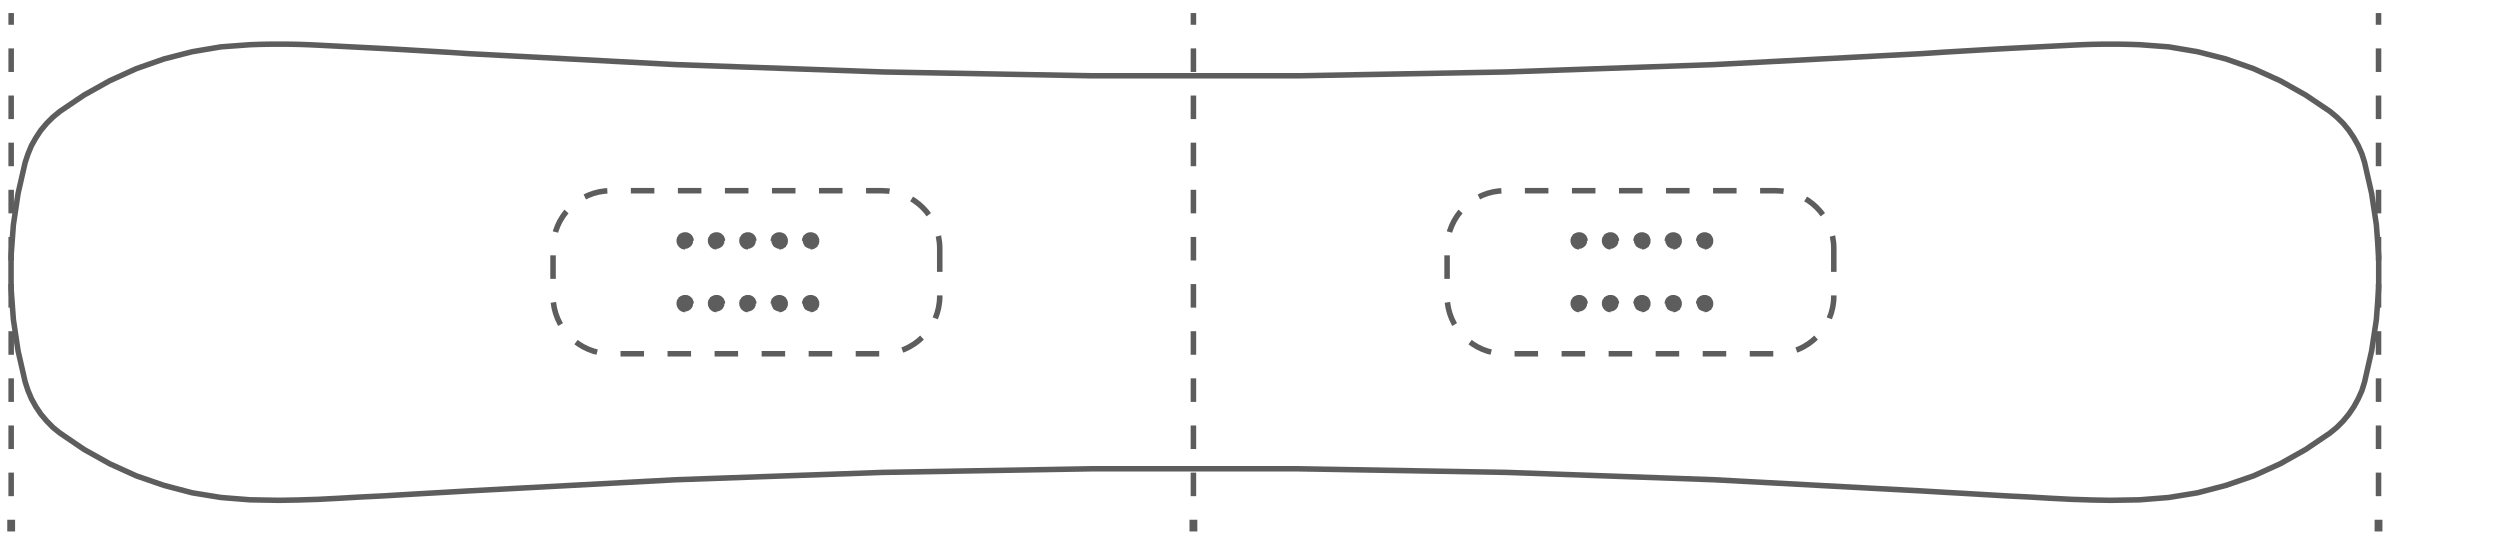<svg xml:space="preserve" style="enable-background:new 0 0 4519.6 991;" viewBox="0 0 4519.6 991" y="0px" x="0px" xmlns:xlink="http://www.w3.org/1999/xlink" xmlns="http://www.w3.org/2000/svg" id="Layer_1" version="1.1">
<style type="text/css">
	.st0{fill:none;stroke:#5D5D5D;stroke-width:10;stroke-miterlimit:10;}
	.st1{fill:none;stroke:#5D5D5D;stroke-width:14.173;stroke-miterlimit:10;}
	.st2{fill:none;stroke:#5D5D5D;stroke-width:10;stroke-miterlimit:10;stroke-dasharray:42.52,42.52;}
	.st3{fill:none;stroke:#5D5D5D;stroke-width:10;stroke-miterlimit:10;stroke-dasharray:42.606,42.606;}
</style>
<g id="Blow">
	<g id="_x31_51_00000158014360913310399300000006103809947438662042_">
		<g>
			<polygon points="4274.8,690.4 4287.5,634.5 4296.1,577.8 4300.3,520.8 4300.3,463.6 4296.1,406.3 4287.5,349.6 
				4274.8,293.7 4270,278.4 4263.4,263.4 4255.5,249.2 4246.4,235.6 4236.2,223.1 4224.6,211.7 4212.1,201.3 4168.2,171.8 
				4122.3,146 4074,124.1 4024.1,106.6 3972.8,93.5 3920.6,84.7 3867.9,80.8 3850.6,80.2 3833.3,79.9 3815.7,79.9 3798.4,79.9 
				3781.2,80.2 3763.8,80.8 3746.6,81.6 3707.4,83.6 3668.3,85.6 3629.5,87.6 3590.3,89.8 3551.4,92.1 3512.4,94.4 3473.5,97 
				3098.3,116.8 2723.2,130.1 2347.9,137 1972.4,137 1597,130.1 1221.9,116.8 847,97 807.9,94.4 769,92.1 729.9,89.8 691.1,87.6 
				651.9,85.6 612.8,83.6 574,81.6 556.6,80.8 539.1,80.2 521.8,79.9 504.5,79.9 487.2,79.9 469.9,80.2 452.4,80.8 399.6,84.7 
				347.4,93.5 296.4,106.6 246.5,124.1 198.3,146 152.1,171.8 108.4,201.3 95.7,211.7 84.3,223.1 73.8,235.6 64.8,249.2 56.8,263.4 
				50.6,278.4 45.5,293.7 32.7,349.6 24.2,406.3 20,463.6 20,520.8 24.2,577.8 32.7,634.5 45.5,690.4 50.6,706 56.8,720.7 
				64.8,735.2 73.8,748.6 84.3,761 95.7,772.7 108.4,782.9 152.1,812.6 198.3,838.4 246.5,860.3 296.4,877.5 347.4,890.9 
				399.6,899.4 452.4,903.6 469.9,903.9 487.2,904.2 504.5,904.5 521.8,904.2 539.1,903.9 556.6,903.3 574,902.8 612.8,900.8 
				651.9,898.5 691.1,896.6 729.9,894.3 769,892 807.9,889.8 847,887.5 1221.9,867.3 1597,854 1972.4,847.5 2347.9,847.5 
				2723.2,854 3098.3,867.3 3473.5,887.5 3512.4,889.8 3551.4,892 3590.3,894.3 3629.5,896.6 3668.3,898.5 3707.4,900.8 
				3746.6,902.8 3763.8,903.3 3781.2,903.9 3798.4,904.2 3815.7,904.5 3833.3,904.2 3850.6,903.9 3867.9,903.6 3920.6,899.4 
				3972.8,890.9 4024.1,877.5 4074,860.3 4122.3,838.4 4168.2,812.6 4212.1,782.9 4224.6,772.7 4236.2,761 4246.4,748.6 
				4255.5,735.2 4263.4,720.7 4270,706" class="st0"></polygon>
			<g>
				<polyline points="1302.4,435.5 1302.4,434.9 1302.4,434.1 1302.1,433.5 1302.1,433 1301.8,432.4 1301.6,431.8 
					1301.3,431.2 1300.7,430.9 1300.5,430.4 1299.9,430.1 1299.6,429.5 1299,429.3 1298.4,429 1297.9,428.7 1297.3,428.7 
					1296.7,428.4 1295.9,428.4 1295.3,428.4 1294.7,428.4 1294.1,428.4 1293.6,428.7 1293,428.7 1292.5,429 1291.9,429.3 
					1291.4,429.5 1290.8,430.1 1290.5,430.4 1289.9,430.9 1289.6,431.2 1289.3,431.8 1289,432.4 1288.8,433 1288.5,433.5 
					1288.5,434.1 1288.2,434.9 1288.2,435.5 1288.2,436 1288.5,436.6 1288.5,437.2 1288.8,437.8 1289,438.3 1289.3,438.9 
					1289.6,439.5 1289.9,440 1290.5,440.3 1290.8,440.8 1291.4,441.1 1291.9,441.4 1292.5,441.7 1293,442 1293.6,442.3 
					1294.1,442.3 1294.7,442.6 1295.3,442.6 1295.9,442.6 1296.7,442.3 1297.3,442.3 1297.9,442 1298.4,441.7 1299,441.4 
					1299.6,441.1 1299.9,440.8 1300.5,440.3 1300.7,440 1301.3,439.5 1301.6,438.9 1301.8,438.3 1302.1,437.8 1302.1,437.2 
					1302.4,436.6 1302.4,436 1302.4,435.5" class="st1"></polyline>
				<polyline points="1303.8,435.5 1303.8,434.6 1303.8,433.8 1303.5,433.2 1303.2,432.4 1303,431.8 1302.7,430.9 
					1302.4,430.4 1301.8,429.8 1301.3,429.3 1300.7,428.7 1300.2,428.4 1299.6,427.9 1298.7,427.6 1298.1,427.3 1297.3,427.3 
					1296.7,427 1295.9,427 1295.1,427 1294.4,427 1293.6,427 1292.8,427.3 1292.2,427.6 1291.4,427.9 1290.8,428.1 1290.2,428.7 
					1289.6,429.3 1289,429.5 1288.5,430.4 1288.2,430.9 1287.9,431.5 1287.4,432.1 1287.4,433 1287.1,433.8 1286.8,434.4 
					1286.8,435.2 1286.8,435.7 1287.1,436.6 1287.1,437.5 1287.4,438.1 1287.6,438.9 1287.9,439.5 1288.2,440 1288.8,440.8 
					1289.3,441.4 1289.9,441.7 1290.5,442.3 1291.1,442.9 1291.6,443.2 1292.5,443.5 1293,443.7 1293.9,443.7 1294.8,444 
					1295.3,444" class="st1"></polyline>
				<polyline points="1303.8,548.9 1303.8,548 1303.8,547.2 1303.5,546.6 1303.2,545.8 1303,545.3 1302.7,544.4 
					1302.4,543.8 1301.8,543.2 1301.3,542.7 1300.7,542.1 1300.2,541.8 1299.6,541.3 1298.7,541 1298.1,540.7 1297.3,540.7 
					1296.7,540.4 1295.9,540.4 1295.1,540.4 1294.4,540.4 1293.6,540.4 1292.8,540.7 1292.2,541 1291.4,541.3 1290.8,541.5 
					1290.2,542.1 1289.6,542.7 1289,542.9 1288.5,543.8 1288.2,544.4 1287.9,545 1287.4,545.5 1287.4,546.4 1287.1,547.2 
					1286.8,547.8 1286.8,548.6 1286.8,549.2 1287.1,550.1 1287.1,550.9 1287.4,551.5 1287.6,552.3 1287.9,552.9 1288.2,553.5 
					1288.8,554.3 1289.3,554.9 1289.9,555.2 1290.5,555.7 1291.1,556.3 1291.6,556.6 1292.5,556.9 1293,557.1 1293.9,557.1 
					1294.8,557.4 1295.3,557.4" class="st1"></polyline>
				<polyline points="1302.4,548.9 1302.4,548.3 1302.4,547.5 1302.1,546.9 1302.1,546.4 1301.8,545.8 1301.6,545.3 
					1301.3,544.7 1300.7,544.4 1300.5,543.8 1299.9,543.5 1299.6,542.9 1299,542.7 1298.4,542.4 1297.9,542.1 1297.3,542.1 
					1296.7,541.8 1295.9,541.8 1295.3,541.8 1294.7,541.8 1294.1,541.8 1293.6,542.1 1293,542.1 1292.5,542.4 1291.9,542.7 
					1291.4,542.9 1290.8,543.5 1290.5,543.8 1289.9,544.4 1289.6,544.7 1289.3,545.3 1289,545.8 1288.8,546.4 1288.5,546.9 
					1288.5,547.5 1288.2,548.3 1288.2,548.9 1288.2,549.5 1288.5,550.1 1288.5,550.6 1288.8,551.2 1289,551.7 1289.3,552.3 
					1289.6,552.9 1289.9,553.5 1290.5,553.8 1290.8,554.3 1291.4,554.6 1291.9,554.9 1292.5,555.2 1293,555.5 1293.6,555.7 
					1294.1,555.7 1294.7,556 1295.3,556 1295.9,556 1296.7,555.7 1297.3,555.7 1297.9,555.5 1298.4,555.2 1299,554.9 1299.6,554.6 
					1299.9,554.3 1300.5,553.8 1300.7,553.5 1301.3,552.9 1301.6,552.3 1301.8,551.7 1302.1,551.2 1302.1,550.6 1302.4,550.1 
					1302.4,549.5 1302.4,548.9" class="st1"></polyline>
				<polyline points="1359.1,548.9 1359.1,548.3 1359.1,547.5 1358.8,546.9 1358.8,546.4 1358.5,545.8 1358.3,545.3 
					1358,544.7 1357.4,544.4 1357.2,543.8 1356.6,543.5 1356.3,542.9 1355.7,542.7 1355.1,542.4 1354.6,542.1 1354,542.1 
					1353.4,541.8 1352.6,541.8 1352.1,541.8 1351.5,541.8 1350.9,541.8 1350.3,542.1 1349.7,542.1 1349.2,542.4 1348.6,542.7 
					1348.1,542.9 1347.5,543.5 1347.2,543.8 1346.7,544.4 1346.4,544.7 1346.1,545.3 1345.8,545.8 1345.5,546.4 1345.2,546.9 
					1345.2,547.5 1344.9,548.3 1344.9,548.9 1344.9,549.5 1345.2,550.1 1345.2,550.6 1345.5,551.2 1345.8,551.7 1346.1,552.3 
					1346.4,552.9 1346.7,553.5 1347.2,553.8 1347.5,554.3 1348.1,554.6 1348.6,554.9 1349.2,555.2 1349.7,555.5 1350.3,555.7 
					1350.9,555.7 1351.5,556 1352.1,556 1352.6,556 1353.4,555.7 1354,555.7 1354.6,555.5 1355.1,555.2 1355.7,554.9 1356.3,554.6 
					1356.6,554.3 1357.2,553.8 1357.4,553.5 1358,552.9 1358.3,552.3 1358.5,551.7 1358.8,551.2 1358.8,550.6 1359.1,550.1 
					1359.1,549.5 1359.1,548.9" class="st1"></polyline>
				<polyline points="1360.5,548.9 1360.5,548 1360.5,547.2 1360.2,546.6 1359.9,545.8 1359.7,545.3 1359.4,544.4 
					1359.1,543.8 1358.5,543.2 1358,542.7 1357.4,542.1 1356.9,541.8 1356.3,541.3 1355.4,541 1354.8,540.7 1354,540.7 
					1353.4,540.4 1352.6,540.4 1351.8,540.4 1351.2,540.4 1350.3,540.4 1349.5,540.7 1348.9,541 1348.1,541.3 1347.5,541.5 
					1346.9,542.1 1346.4,542.7 1345.8,542.9 1345.2,543.8 1344.9,544.4 1344.6,545 1344.1,545.5 1344.1,546.4 1343.8,547.2 
					1343.5,547.8 1343.5,548.6 1343.5,549.2 1343.8,550.1 1343.8,550.9 1344.1,551.5 1344.3,552.3 1344.6,552.9 1344.9,553.5 
					1345.5,554.3 1346.1,554.9 1346.7,555.2 1347.2,555.7 1347.8,556.3 1348.3,556.6 1349.2,556.9 1349.7,557.1 1350.6,557.1 
					1351.5,557.4 1352.1,557.4" class="st1"></polyline>
				<polyline points="1359.1,435.5 1359.1,434.9 1359.1,434.1 1358.8,433.5 1358.8,433 1358.5,432.4 1358.3,431.8 
					1358,431.2 1357.4,430.9 1357.2,430.4 1356.6,430.1 1356.3,429.5 1355.7,429.3 1355.1,429 1354.6,428.7 1354,428.7 
					1353.4,428.4 1352.6,428.4 1352.1,428.4 1351.5,428.4 1350.9,428.4 1350.3,428.7 1349.7,428.7 1349.2,429 1348.6,429.3 
					1348.1,429.5 1347.5,430.1 1347.2,430.4 1346.7,430.9 1346.4,431.2 1346.1,431.8 1345.8,432.4 1345.5,433 1345.2,433.5 
					1345.2,434.1 1344.9,434.9 1344.9,435.5 1344.9,436 1345.2,436.6 1345.2,437.2 1345.5,437.8 1345.8,438.3 1346.1,438.9 
					1346.4,439.5 1346.7,440 1347.2,440.3 1347.5,440.8 1348.1,441.1 1348.6,441.4 1349.2,441.7 1349.7,442 1350.3,442.3 
					1350.9,442.3 1351.5,442.6 1352.1,442.6 1352.6,442.6 1353.4,442.3 1354,442.3 1354.6,442 1355.1,441.7 1355.7,441.4 
					1356.3,441.1 1356.6,440.8 1357.2,440.3 1357.4,440 1358,439.5 1358.3,438.9 1358.5,438.3 1358.8,437.8 1358.8,437.2 
					1359.1,436.6 1359.1,436 1359.1,435.5" class="st1"></polyline>
				<polyline points="1360.5,435.5 1360.5,434.6 1360.5,433.8 1360.2,433.2 1359.9,432.4 1359.7,431.8 1359.4,430.9 
					1359.1,430.4 1358.5,429.8 1358,429.3 1357.4,428.7 1356.9,428.4 1356.3,427.9 1355.4,427.6 1354.8,427.3 1354,427.3 
					1353.4,427 1352.6,427 1351.8,427 1351.2,427 1350.3,427 1349.5,427.3 1348.9,427.6 1348.1,427.9 1347.5,428.1 1346.9,428.7 
					1346.4,429.3 1345.8,429.5 1345.2,430.4 1344.9,430.9 1344.6,431.5 1344.1,432.1 1344.1,433 1343.8,433.8 1343.5,434.4 
					1343.5,435.2 1343.5,435.7 1343.8,436.6 1343.8,437.5 1344.1,438.1 1344.3,438.9 1344.6,439.5 1344.9,440 1345.5,440.8 
					1346.1,441.4 1346.7,441.7 1347.2,442.3 1347.8,442.9 1348.3,443.2 1349.2,443.5 1349.7,443.7 1350.6,443.7 1351.5,444 
					1352.1,444" class="st1"></polyline>
				<polyline points="1245.7,435.5 1245.7,434.9 1245.7,434.1 1245.4,433.5 1245.4,433 1245.1,432.4 1244.9,431.8 
					1244.6,431.2 1244,430.9 1243.7,430.4 1243.1,430.1 1242.8,429.5 1242.3,429.3 1241.7,429 1241.2,428.7 1240.6,428.7 
					1240,428.4 1239.2,428.4 1238.6,428.4 1238,428.4 1237.4,428.4 1236.9,428.7 1236.3,428.7 1235.8,429 1235.2,429.3 
					1234.7,429.5 1234.1,430.1 1233.8,430.4 1233.2,430.9 1232.9,431.2 1232.6,431.8 1232.3,432.4 1232.1,433 1231.8,433.5 
					1231.8,434.1 1231.5,434.9 1231.5,435.5 1231.5,436 1231.8,436.6 1231.8,437.2 1232.1,437.8 1232.3,438.3 1232.6,438.9 
					1232.9,439.5 1233.2,440 1233.8,440.3 1234.1,440.8 1234.7,441.1 1235.2,441.4 1235.8,441.7 1236.3,442 1236.9,442.3 
					1237.4,442.3 1238,442.6 1238.6,442.6 1239.2,442.6 1240,442.3 1240.6,442.3 1241.2,442 1241.7,441.7 1242.3,441.4 
					1242.8,441.1 1243.1,440.8 1243.7,440.3 1244,440 1244.6,439.5 1244.9,438.9 1245.1,438.3 1245.4,437.8 1245.4,437.2 
					1245.7,436.6 1245.7,436 1245.7,435.5" class="st1"></polyline>
				<polyline points="1247.1,435.5 1247.1,434.6 1247.1,433.8 1246.8,433.2 1246.5,432.4 1246.3,431.8 1246,430.9 
					1245.7,430.4 1245.1,429.8 1244.6,429.3 1244,428.7 1243.4,428.4 1242.8,427.9 1242,427.6 1241.4,427.3 1240.6,427.3 1240,427 
					1239.2,427 1238.3,427 1237.7,427 1236.9,427 1236.1,427.3 1235.5,427.6 1234.7,427.9 1234.1,428.1 1233.5,428.7 1232.9,429.3 
					1232.3,429.5 1231.8,430.4 1231.5,430.9 1231.2,431.5 1230.7,432.1 1230.7,433 1230.4,433.8 1230.1,434.4 1230.1,435.2 
					1230.1,435.7 1230.4,436.6 1230.4,437.5 1230.7,438.1 1230.9,438.9 1231.2,439.5 1231.5,440 1232.1,440.8 1232.6,441.4 
					1233.2,441.7 1233.8,442.3 1234.4,442.9 1234.9,443.2 1235.8,443.5 1236.3,443.7 1237.2,443.7 1238,444 1238.6,444" class="st1"></polyline>
				<polyline points="1247.1,548.9 1247.1,548 1247.1,547.2 1246.8,546.6 1246.5,545.8 1246.3,545.3 1246,544.4 
					1245.7,543.8 1245.1,543.2 1244.6,542.7 1244,542.1 1243.4,541.8 1242.8,541.3 1242,541 1241.4,540.7 1240.6,540.7 1240,540.4 
					1239.2,540.4 1238.3,540.4 1237.7,540.4 1236.9,540.4 1236.1,540.7 1235.5,541 1234.7,541.3 1234.1,541.5 1233.5,542.1 
					1232.9,542.7 1232.3,542.9 1231.8,543.8 1231.5,544.4 1231.2,545 1230.7,545.5 1230.7,546.4 1230.4,547.2 1230.1,547.8 
					1230.1,548.6 1230.1,549.2 1230.4,550.1 1230.4,550.9 1230.7,551.5 1230.9,552.3 1231.2,552.9 1231.5,553.5 1232.1,554.3 
					1232.6,554.9 1233.2,555.2 1233.8,555.7 1234.4,556.3 1234.9,556.6 1235.8,556.9 1236.3,557.1 1237.2,557.1 1238,557.4 
					1238.6,557.4" class="st1"></polyline>
				<polyline points="1245.7,548.9 1245.7,548.3 1245.7,547.5 1245.4,546.9 1245.4,546.4 1245.1,545.8 1244.9,545.3 
					1244.6,544.7 1244,544.4 1243.7,543.8 1243.1,543.5 1242.8,542.9 1242.3,542.7 1241.7,542.4 1241.2,542.1 1240.6,542.1 
					1240,541.8 1239.2,541.8 1238.6,541.8 1238,541.8 1237.4,541.8 1236.9,542.1 1236.3,542.1 1235.8,542.4 1235.2,542.7 
					1234.7,542.9 1234.1,543.5 1233.8,543.8 1233.2,544.4 1232.9,544.7 1232.6,545.3 1232.3,545.8 1232.1,546.4 1231.8,546.9 
					1231.8,547.5 1231.5,548.3 1231.5,548.9 1231.5,549.5 1231.8,550.1 1231.8,550.6 1232.1,551.2 1232.3,551.7 1232.6,552.3 
					1232.9,552.9 1233.2,553.5 1233.8,553.8 1234.1,554.3 1234.7,554.6 1235.2,554.9 1235.8,555.2 1236.3,555.5 1236.9,555.7 
					1237.4,555.7 1238,556 1238.6,556 1239.2,556 1240,555.7 1240.6,555.7 1241.2,555.5 1241.7,555.2 1242.3,554.9 1242.8,554.6 
					1243.1,554.3 1243.7,553.8 1244,553.5 1244.6,552.9 1244.9,552.3 1245.1,551.7 1245.4,551.2 1245.4,550.6 1245.7,550.1 
					1245.7,549.5 1245.7,548.9" class="st1"></polyline>
				<polyline points="1415.8,435.5 1415.8,434.9 1415.8,434.1 1415.5,433.5 1415.5,433 1415.2,432.4 1415,431.8 
					1414.7,431.2 1414.1,430.9 1413.9,430.4 1413.3,430.1 1413,429.5 1412.5,429.3 1411.9,429 1411.3,428.7 1410.7,428.7 
					1410.1,428.4 1409.3,428.4 1408.8,428.4 1408.2,428.4 1407.6,428.4 1407.1,428.7 1406.5,428.7 1405.9,429 1405.3,429.3 
					1404.8,429.5 1404.2,430.1 1403.9,430.4 1403.4,430.9 1403.1,431.2 1402.8,431.8 1402.5,432.4 1402.3,433 1402,433.5 
					1402,434.1 1401.7,434.9 1401.7,435.5 1401.7,436 1402,436.6 1402,437.2 1402.3,437.8 1402.5,438.3 1402.8,438.9 1403.1,439.5 
					1403.4,440 1403.9,440.3 1404.2,440.8 1404.8,441.1 1405.3,441.4 1405.9,441.7 1406.5,442 1407.1,442.3 1407.6,442.3 
					1408.2,442.6 1408.8,442.6 1409.3,442.6 1410.1,442.3 1410.7,442.3 1411.3,442 1411.9,441.7 1412.5,441.4 1413,441.1 
					1413.3,440.8 1413.9,440.3 1414.1,440 1414.7,439.5 1415,438.9 1415.2,438.3 1415.5,437.8 1415.5,437.2 1415.8,436.6 
					1415.8,436 1415.8,435.5" class="st1"></polyline>
				<polyline points="1408.7,444 1409.6,444 1410.4,443.7 1411,443.7 1411.9,443.5 1412.5,443.2 1413,442.9 
					1413.8,442.3 1414.4,441.7 1415,441.4 1415.2,440.8 1415.8,440 1416.1,439.5 1416.7,438.9 1417,438.1 1417,437.5 1417.3,436.6 
					1417.3,435.7 1417.3,435.2 1417.3,434.4 1417.3,433.8 1417,433 1416.7,432.1 1416.4,431.5 1416.1,430.9 1415.5,430.4 
					1415,429.5 1414.4,429.3 1413.8,428.7 1413.3,428.1 1412.7,427.9 1411.9,427.6 1411.3,427.3 1410.4,427 1409.9,427 1409,427 
					1408.2,427 1407.6,427 1406.8,427.3 1406.2,427.3 1405.3,427.6 1404.7,427.9 1403.9,428.4 1403.4,428.7 1402.8,429.3 
					1402.2,429.8 1402,430.4 1401.3,430.9 1401.1,431.8 1400.8,432.4 1400.5,433.2 1400.5,433.8 1400.2,434.6 1400.2,435.5" class="st1"></polyline>
				<polyline points="1408.7,557.4 1409.6,557.4 1410.4,557.1 1411,557.1 1411.9,556.9 1412.5,556.6 1413,556.3 
					1413.8,555.7 1414.4,555.2 1415,554.9 1415.2,554.3 1415.8,553.5 1416.1,552.9 1416.7,552.3 1417,551.5 1417,550.9 
					1417.3,550.1 1417.3,549.2 1417.3,548.6 1417.3,547.8 1417.3,547.2 1417,546.4 1416.7,545.5 1416.4,545 1416.1,544.4 
					1415.5,543.8 1415,542.9 1414.4,542.7 1413.8,542.1 1413.3,541.5 1412.7,541.3 1411.9,541 1411.3,540.7 1410.4,540.4 
					1409.9,540.4 1409,540.4 1408.2,540.4 1407.6,540.4 1406.8,540.7 1406.2,540.7 1405.3,541 1404.7,541.3 1403.9,541.8 
					1403.4,542.1 1402.8,542.7 1402.2,543.2 1402,543.8 1401.3,544.4 1401.1,545.3 1400.8,545.8 1400.5,546.6 1400.5,547.2 
					1400.2,548 1400.2,548.9" class="st1"></polyline>
				<polyline points="1415.8,548.9 1415.8,548.3 1415.8,547.5 1415.5,546.9 1415.5,546.4 1415.2,545.8 1415,545.3 
					1414.7,544.7 1414.1,544.4 1413.9,543.8 1413.3,543.5 1413,542.9 1412.5,542.7 1411.9,542.4 1411.3,542.1 1410.7,542.1 
					1410.1,541.8 1409.3,541.8 1408.8,541.8 1408.2,541.8 1407.6,541.8 1407.1,542.1 1406.5,542.1 1405.9,542.4 1405.3,542.7 
					1404.8,542.9 1404.2,543.5 1403.9,543.8 1403.4,544.4 1403.1,544.7 1402.8,545.3 1402.5,545.8 1402.3,546.4 1402,546.9 
					1402,547.5 1401.7,548.3 1401.7,548.9 1401.7,549.5 1402,550.1 1402,550.6 1402.3,551.2 1402.5,551.7 1402.8,552.3 
					1403.1,552.9 1403.4,553.5 1403.9,553.8 1404.2,554.3 1404.8,554.6 1405.3,554.9 1405.9,555.2 1406.5,555.5 1407.1,555.7 
					1407.6,555.7 1408.2,556 1408.8,556 1409.3,556 1410.1,555.7 1410.7,555.7 1411.3,555.5 1411.9,555.2 1412.5,554.9 1413,554.6 
					1413.3,554.3 1413.9,553.8 1414.1,553.5 1414.7,552.9 1415,552.3 1415.2,551.7 1415.5,551.2 1415.5,550.6 1415.8,550.1 
					1415.8,549.5 1415.8,548.9" class="st1"></polyline>
				<polyline points="1472.5,435.5 1472.5,434.9 1472.5,434.1 1472.2,433.5 1472.2,433 1471.9,432.4 1471.7,431.8 
					1471.4,431.2 1470.8,430.9 1470.6,430.4 1470,430.1 1469.7,429.5 1469.2,429.3 1468.6,429 1468,428.7 1467.4,428.7 
					1466.8,428.4 1466,428.4 1465.5,428.4 1464.9,428.4 1464.3,428.4 1463.8,428.7 1463.2,428.7 1462.6,429 1462,429.3 
					1461.5,429.5 1460.9,430.1 1460.6,430.4 1460.1,430.9 1459.8,431.2 1459.5,431.8 1459.2,432.4 1459,433 1458.7,433.5 
					1458.7,434.1 1458.4,434.9 1458.4,435.5 1458.4,436 1458.7,436.6 1458.7,437.2 1459,437.8 1459.2,438.3 1459.5,438.9 
					1459.8,439.5 1460.1,440 1460.6,440.3 1460.9,440.8 1461.5,441.1 1462,441.4 1462.6,441.7 1463.2,442 1463.8,442.3 
					1464.3,442.3 1464.9,442.6 1465.5,442.6 1466,442.6 1466.8,442.3 1467.4,442.3 1468,442 1468.6,441.7 1469.2,441.4 
					1469.7,441.1 1470,440.8 1470.6,440.3 1470.8,440 1471.4,439.5 1471.7,438.9 1471.9,438.3 1472.2,437.8 1472.2,437.2 
					1472.5,436.6 1472.5,436 1472.5,435.5" class="st1"></polyline>
				<polyline points="1465.4,444 1466.3,444 1467.1,443.7 1467.7,443.7 1468.6,443.5 1469.2,443.2 1469.7,442.9 
					1470.5,442.3 1471.1,441.7 1471.7,441.4 1471.9,440.8 1472.5,440 1472.8,439.5 1473.4,438.9 1473.7,438.1 1473.7,437.5 
					1474,436.6 1474,435.7 1474,435.2 1474,434.4 1474,433.8 1473.7,433 1473.4,432.1 1473.1,431.5 1472.8,430.9 1472.2,430.4 
					1471.7,429.5 1471.1,429.3 1470.5,428.7 1470,428.1 1469.4,427.9 1468.6,427.6 1468,427.3 1467.1,427 1466.6,427 1465.7,427 
					1464.9,427 1464.3,427 1463.5,427.3 1462.9,427.3 1462,427.6 1461.4,427.9 1460.6,428.4 1460.1,428.7 1459.5,429.3 
					1458.9,429.8 1458.7,430.4 1458.1,430.9 1457.8,431.8 1457.5,432.4 1457.2,433.2 1457.2,433.8 1456.9,434.6 1456.9,435.5" class="st1"></polyline>
				<polyline points="1465.4,557.4 1466.3,557.4 1467.1,557.1 1467.7,557.1 1468.6,556.9 1469.2,556.6 1469.7,556.3 
					1470.5,555.7 1471.1,555.2 1471.7,554.9 1471.9,554.3 1472.5,553.5 1472.8,552.9 1473.4,552.3 1473.7,551.5 1473.7,550.9 
					1474,550.1 1474,549.2 1474,548.6 1474,547.8 1474,547.2 1473.7,546.4 1473.4,545.5 1473.1,545 1472.8,544.4 1472.2,543.8 
					1471.7,542.9 1471.1,542.7 1470.5,542.1 1470,541.5 1469.4,541.3 1468.6,541 1468,540.7 1467.1,540.4 1466.6,540.4 
					1465.7,540.4 1464.9,540.4 1464.3,540.4 1463.5,540.7 1462.9,540.7 1462,541 1461.4,541.3 1460.6,541.8 1460.1,542.1 
					1459.5,542.7 1458.9,543.2 1458.7,543.8 1458.1,544.4 1457.8,545.3 1457.5,545.8 1457.2,546.6 1457.2,547.2 1456.9,548 
					1456.9,548.9" class="st1"></polyline>
				<polyline points="1472.5,548.9 1472.5,548.3 1472.5,547.5 1472.2,546.9 1472.2,546.4 1471.9,545.8 1471.7,545.3 
					1471.4,544.7 1470.8,544.4 1470.6,543.8 1470,543.5 1469.7,542.9 1469.2,542.7 1468.6,542.4 1468,542.1 1467.4,542.1 
					1466.8,541.8 1466,541.8 1465.5,541.8 1464.9,541.8 1464.3,541.8 1463.8,542.1 1463.2,542.1 1462.6,542.4 1462,542.7 
					1461.5,542.9 1460.9,543.5 1460.6,543.8 1460.1,544.4 1459.8,544.7 1459.5,545.3 1459.2,545.8 1459,546.4 1458.7,546.9 
					1458.7,547.5 1458.4,548.3 1458.4,548.9 1458.4,549.5 1458.7,550.1 1458.7,550.6 1459,551.2 1459.2,551.7 1459.5,552.3 
					1459.8,552.9 1460.1,553.5 1460.6,553.8 1460.9,554.3 1461.5,554.6 1462,554.9 1462.6,555.2 1463.2,555.5 1463.8,555.7 
					1464.3,555.7 1464.9,556 1465.5,556 1466,556 1466.8,555.7 1467.4,555.7 1468,555.5 1468.6,555.2 1469.2,554.9 1469.7,554.6 
					1470,554.3 1470.6,553.8 1470.8,553.5 1471.4,552.9 1471.7,552.3 1471.9,551.7 1472.2,551.2 1472.2,550.6 1472.5,550.1 
					1472.5,549.5 1472.5,548.9" class="st1"></polyline>
				<polyline points="3032,435.5 3032,434.9 3032,434.1 3031.7,433.5 3031.7,433 3031.4,432.4 3031.2,431.8 
					3030.9,431.2 3030.3,430.9 3030.1,430.4 3029.5,430.1 3029.2,429.5 3028.6,429.3 3028,429 3027.5,428.7 3026.9,428.7 
					3026.3,428.4 3025.5,428.4 3025,428.4 3024.4,428.4 3023.8,428.4 3023.2,428.7 3022.6,428.7 3022.1,429 3021.5,429.3 
					3021,429.5 3020.4,430.1 3020.1,430.4 3019.6,430.9 3019.3,431.2 3019,431.8 3018.7,432.4 3018.4,433 3018.1,433.5 
					3018.1,434.1 3017.8,434.9 3017.8,435.5 3017.8,436 3018.1,436.6 3018.1,437.2 3018.4,437.8 3018.7,438.3 3019,438.9 
					3019.3,439.5 3019.6,440 3020.1,440.3 3020.4,440.8 3021,441.1 3021.5,441.4 3022.1,441.7 3022.6,442 3023.2,442.3 
					3023.8,442.3 3024.4,442.6 3025,442.6 3025.5,442.6 3026.3,442.3 3026.9,442.3 3027.5,442 3028,441.7 3028.6,441.4 
					3029.2,441.1 3029.5,440.8 3030.1,440.3 3030.3,440 3030.9,439.5 3031.2,438.9 3031.4,438.3 3031.7,437.8 3031.7,437.2 
					3032,436.6 3032,436 3032,435.5" class="st1"></polyline>
				<polyline points="3024.9,444 3025.8,444 3026.6,443.7 3027.2,443.7 3028,443.5 3028.6,443.2 3029.2,442.9 
					3030,442.3 3030.6,441.7 3031.2,441.4 3031.4,440.8 3032,440 3032.3,439.5 3032.8,438.9 3033.1,438.1 3033.1,437.5 
					3033.4,436.6 3033.4,435.7 3033.4,435.2 3033.4,434.4 3033.4,433.8 3033.1,433 3032.8,432.1 3032.5,431.5 3032.3,430.9 
					3031.7,430.4 3031.2,429.5 3030.6,429.3 3030,428.7 3029.5,428.1 3028.9,427.9 3028,427.6 3027.4,427.3 3026.6,427 3026.1,427 
					3025.2,427 3024.4,427 3023.8,427 3022.9,427.3 3022.3,427.3 3021.5,427.6 3020.9,427.9 3020.1,428.4 3019.6,428.7 3019,429.3 
					3018.4,429.8 3018.1,430.4 3017.5,430.9 3017.2,431.8 3017,432.4 3016.7,433.2 3016.7,433.8 3016.4,434.6 3016.4,435.5" class="st1"></polyline>
				<polyline points="3024.9,557.4 3025.8,557.4 3026.6,557.1 3027.2,557.1 3028,556.9 3028.6,556.6 3029.2,556.3 
					3030,555.7 3030.6,555.2 3031.2,554.9 3031.4,554.3 3032,553.5 3032.3,552.9 3032.8,552.3 3033.1,551.5 3033.1,550.9 
					3033.4,550.1 3033.4,549.2 3033.4,548.6 3033.4,547.8 3033.4,547.2 3033.1,546.4 3032.8,545.5 3032.5,545 3032.3,544.4 
					3031.7,543.8 3031.2,542.9 3030.6,542.7 3030,542.1 3029.5,541.5 3028.9,541.3 3028,541 3027.4,540.7 3026.6,540.4 
					3026.1,540.4 3025.2,540.4 3024.4,540.4 3023.8,540.4 3022.9,540.7 3022.3,540.7 3021.5,541 3020.9,541.3 3020.1,541.8 
					3019.6,542.1 3019,542.7 3018.4,543.2 3018.1,543.8 3017.5,544.4 3017.2,545.3 3017,545.8 3016.7,546.6 3016.7,547.2 
					3016.4,548 3016.4,548.9" class="st1"></polyline>
				<polyline points="3032,548.9 3032,548.3 3032,547.5 3031.7,546.9 3031.7,546.4 3031.4,545.8 3031.2,545.3 
					3030.9,544.7 3030.3,544.4 3030.1,543.8 3029.5,543.5 3029.2,542.9 3028.6,542.7 3028,542.4 3027.5,542.1 3026.9,542.1 
					3026.3,541.8 3025.5,541.8 3025,541.8 3024.4,541.8 3023.8,541.8 3023.2,542.1 3022.6,542.1 3022.1,542.4 3021.5,542.7 
					3021,542.9 3020.4,543.5 3020.1,543.8 3019.6,544.4 3019.3,544.7 3019,545.3 3018.7,545.8 3018.4,546.4 3018.1,546.9 
					3018.1,547.5 3017.8,548.3 3017.8,548.9 3017.8,549.5 3018.1,550.1 3018.1,550.6 3018.4,551.2 3018.7,551.7 3019,552.3 
					3019.3,552.9 3019.6,553.5 3020.1,553.8 3020.4,554.3 3021,554.6 3021.5,554.9 3022.1,555.2 3022.6,555.5 3023.2,555.7 
					3023.8,555.7 3024.4,556 3025,556 3025.5,556 3026.3,555.7 3026.9,555.7 3027.5,555.5 3028,555.2 3028.6,554.9 3029.2,554.6 
					3029.5,554.3 3030.1,553.8 3030.3,553.5 3030.9,552.9 3031.2,552.3 3031.4,551.7 3031.7,551.2 3031.7,550.6 3032,550.1 
					3032,549.5 3032,548.9" class="st1"></polyline>
				<polyline points="2975.3,548.9 2975.3,548.3 2975.3,547.5 2975,546.9 2975,546.4 2974.7,545.8 2974.5,545.3 
					2974.2,544.7 2973.6,544.4 2973.4,543.8 2972.8,543.5 2972.5,542.9 2971.9,542.7 2971.3,542.4 2970.8,542.1 2970.2,542.1 
					2969.6,541.8 2968.8,541.8 2968.3,541.8 2967.7,541.8 2967.1,541.8 2966.5,542.1 2965.9,542.1 2965.4,542.4 2964.8,542.7 
					2964.3,542.9 2963.7,543.5 2963.4,543.8 2962.9,544.4 2962.6,544.7 2962.3,545.3 2962,545.8 2961.7,546.4 2961.4,546.9 
					2961.4,547.5 2961.1,548.3 2961.1,548.9 2961.1,549.5 2961.4,550.1 2961.4,550.6 2961.7,551.2 2962,551.7 2962.3,552.3 
					2962.6,552.9 2962.9,553.5 2963.4,553.8 2963.7,554.3 2964.3,554.6 2964.8,554.9 2965.4,555.2 2965.9,555.5 2966.5,555.7 
					2967.1,555.7 2967.7,556 2968.3,556 2968.8,556 2969.6,555.7 2970.2,555.7 2970.8,555.5 2971.3,555.2 2971.9,554.9 
					2972.5,554.6 2972.8,554.3 2973.4,553.8 2973.6,553.5 2974.2,552.9 2974.5,552.3 2974.7,551.7 2975,551.2 2975,550.6 
					2975.3,550.1 2975.3,549.5 2975.3,548.9" class="st1"></polyline>
				<polyline points="2968.3,557.4 2969.2,557.4 2970,557.1 2970.6,557.1 2971.4,556.9 2972,556.6 2972.5,556.3 
					2973.4,555.7 2974,555.2 2974.6,554.9 2974.8,554.3 2975.4,553.5 2975.7,552.9 2976.2,552.3 2976.5,551.5 2976.5,550.9 
					2976.8,550.1 2976.8,549.2 2976.8,548.6 2976.8,547.8 2976.8,547.2 2976.5,546.4 2976.2,545.5 2975.9,545 2975.7,544.4 
					2975.1,543.8 2974.6,542.9 2974,542.7 2973.4,542.1 2972.8,541.5 2972.2,541.3 2971.4,541 2970.8,540.7 2970,540.4 
					2969.5,540.4 2968.6,540.4 2967.7,540.4 2967.1,540.4 2966.3,540.7 2965.7,540.7 2964.9,541 2964.3,541.3 2963.5,541.8 
					2962.9,542.1 2962.3,542.7 2961.7,543.2 2961.5,543.8 2960.9,544.4 2960.6,545.3 2960.4,545.8 2960.1,546.6 2960.1,547.2 
					2959.8,548 2959.8,548.9" class="st1"></polyline>
				<polyline points="2975.3,435.5 2975.3,434.9 2975.3,434.1 2975,433.5 2975,433 2974.7,432.4 2974.5,431.8 
					2974.2,431.2 2973.6,430.9 2973.4,430.4 2972.8,430.1 2972.5,429.5 2971.9,429.3 2971.3,429 2970.8,428.7 2970.2,428.7 
					2969.6,428.4 2968.8,428.4 2968.3,428.4 2967.7,428.4 2967.1,428.4 2966.5,428.7 2965.9,428.7 2965.4,429 2964.8,429.3 
					2964.3,429.5 2963.7,430.1 2963.4,430.4 2962.9,430.9 2962.6,431.2 2962.3,431.8 2962,432.4 2961.7,433 2961.4,433.5 
					2961.4,434.1 2961.1,434.9 2961.1,435.5 2961.1,436 2961.4,436.6 2961.4,437.2 2961.7,437.8 2962,438.3 2962.3,438.9 
					2962.6,439.5 2962.9,440 2963.4,440.3 2963.7,440.8 2964.3,441.1 2964.8,441.4 2965.4,441.7 2965.9,442 2966.5,442.3 
					2967.1,442.3 2967.7,442.6 2968.3,442.6 2968.8,442.6 2969.6,442.3 2970.2,442.3 2970.8,442 2971.3,441.7 2971.9,441.4 
					2972.5,441.1 2972.8,440.8 2973.4,440.3 2973.6,440 2974.2,439.5 2974.5,438.9 2974.7,438.3 2975,437.8 2975,437.2 
					2975.3,436.6 2975.3,436 2975.3,435.5" class="st1"></polyline>
				<polyline points="2968.3,444 2969.2,444 2970,443.7 2970.6,443.7 2971.4,443.5 2972,443.2 2972.5,442.9 
					2973.4,442.3 2974,441.7 2974.6,441.4 2974.8,440.8 2975.4,440 2975.7,439.5 2976.2,438.9 2976.5,438.1 2976.5,437.5 
					2976.8,436.6 2976.8,435.7 2976.8,435.2 2976.8,434.4 2976.8,433.8 2976.5,433 2976.2,432.1 2975.9,431.5 2975.7,430.9 
					2975.1,430.4 2974.6,429.5 2974,429.3 2973.4,428.7 2972.8,428.1 2972.2,427.9 2971.4,427.6 2970.8,427.3 2970,427 2969.5,427 
					2968.6,427 2967.7,427 2967.1,427 2966.3,427.3 2965.7,427.3 2964.9,427.6 2964.3,427.9 2963.5,428.4 2962.9,428.7 
					2962.3,429.3 2961.7,429.8 2961.5,430.4 2960.9,430.9 2960.6,431.8 2960.4,432.4 2960.1,433.2 2960.1,433.8 2959.8,434.6 
					2959.8,435.5" class="st1"></polyline>
				<polyline points="3088.7,435.5 3088.7,434.9 3088.7,434.1 3088.4,433.5 3088.4,433 3088.1,432.4 3087.9,431.8 
					3087.6,431.2 3087,430.9 3086.8,430.4 3086.2,430.1 3085.9,429.5 3085.4,429.3 3084.8,429 3084.2,428.7 3083.6,428.7 
					3083,428.4 3082.2,428.4 3081.7,428.4 3081.1,428.4 3080.5,428.4 3080,428.7 3079.4,428.7 3078.8,429 3078.2,429.3 
					3077.7,429.5 3077.1,430.1 3076.8,430.4 3076.3,430.9 3076,431.2 3075.7,431.8 3075.4,432.4 3075.2,433 3074.9,433.5 
					3074.9,434.1 3074.6,434.9 3074.6,435.5 3074.6,436 3074.9,436.6 3074.9,437.2 3075.2,437.8 3075.4,438.3 3075.7,438.9 
					3076,439.5 3076.3,440 3076.8,440.3 3077.1,440.8 3077.7,441.1 3078.2,441.4 3078.8,441.7 3079.4,442 3080,442.3 3080.5,442.3 
					3081.1,442.6 3081.7,442.6 3082.2,442.6 3083,442.3 3083.6,442.3 3084.2,442 3084.8,441.7 3085.4,441.4 3085.9,441.1 
					3086.2,440.8 3086.8,440.3 3087,440 3087.6,439.5 3087.9,438.9 3088.1,438.3 3088.4,437.8 3088.4,437.2 3088.7,436.6 
					3088.7,436 3088.7,435.5" class="st1"></polyline>
				<polyline points="3081.6,444 3082.5,444 3083.3,443.7 3083.9,443.7 3084.8,443.5 3085.4,443.2 3085.9,442.9 
					3086.7,442.3 3087.3,441.7 3087.9,441.4 3088.1,440.8 3088.7,440 3089,439.5 3089.6,438.9 3089.9,438.1 3089.9,437.5 
					3090.2,436.6 3090.2,435.7 3090.2,435.2 3090.2,434.4 3090.2,433.8 3089.9,433 3089.6,432.1 3089.3,431.5 3089,430.9 
					3088.4,430.4 3087.9,429.5 3087.3,429.3 3086.7,428.7 3086.2,428.1 3085.6,427.9 3084.8,427.6 3084.2,427.3 3083.3,427 
					3082.8,427 3081.9,427 3081.1,427 3080.5,427 3079.7,427.3 3079.1,427.3 3078.2,427.6 3077.6,427.9 3076.8,428.4 3076.3,428.7 
					3075.7,429.3 3075.1,429.8 3074.9,430.4 3074.3,430.9 3074,431.8 3073.7,432.4 3073.4,433.2 3073.4,433.8 3073.1,434.6 
					3073.1,435.5" class="st1"></polyline>
				<polyline points="3081.6,557.4 3082.5,557.4 3083.3,557.1 3083.9,557.1 3084.8,556.9 3085.4,556.6 3085.9,556.3 
					3086.7,555.7 3087.3,555.2 3087.9,554.9 3088.1,554.3 3088.7,553.5 3089,552.9 3089.6,552.3 3089.9,551.5 3089.9,550.9 
					3090.2,550.1 3090.2,549.2 3090.2,548.6 3090.2,547.8 3090.2,547.2 3089.9,546.4 3089.6,545.5 3089.3,545 3089,544.4 
					3088.4,543.8 3087.9,542.9 3087.3,542.7 3086.7,542.1 3086.2,541.5 3085.6,541.3 3084.8,541 3084.2,540.7 3083.3,540.4 
					3082.8,540.4 3081.9,540.4 3081.1,540.4 3080.5,540.4 3079.7,540.7 3079.1,540.7 3078.2,541 3077.6,541.3 3076.8,541.8 
					3076.3,542.1 3075.7,542.7 3075.1,543.2 3074.9,543.8 3074.3,544.4 3074,545.3 3073.7,545.8 3073.4,546.6 3073.4,547.2 
					3073.1,548 3073.1,548.9" class="st1"></polyline>
				<polyline points="3088.7,548.9 3088.7,548.3 3088.7,547.5 3088.4,546.9 3088.4,546.4 3088.1,545.8 3087.9,545.3 
					3087.6,544.7 3087,544.4 3086.8,543.8 3086.2,543.5 3085.9,542.9 3085.4,542.7 3084.8,542.4 3084.2,542.1 3083.6,542.1 
					3083,541.8 3082.2,541.8 3081.7,541.8 3081.1,541.8 3080.5,541.8 3080,542.1 3079.4,542.1 3078.8,542.4 3078.2,542.7 
					3077.7,542.9 3077.1,543.5 3076.8,543.8 3076.3,544.4 3076,544.7 3075.7,545.3 3075.4,545.8 3075.2,546.4 3074.9,546.9 
					3074.9,547.5 3074.6,548.3 3074.6,548.9 3074.6,549.5 3074.9,550.1 3074.9,550.6 3075.2,551.2 3075.4,551.7 3075.7,552.3 
					3076,552.9 3076.3,553.5 3076.8,553.8 3077.1,554.3 3077.7,554.6 3078.2,554.9 3078.8,555.2 3079.4,555.5 3080,555.7 
					3080.5,555.7 3081.1,556 3081.7,556 3082.2,556 3083,555.7 3083.6,555.7 3084.2,555.5 3084.8,555.2 3085.4,554.9 3085.9,554.6 
					3086.2,554.3 3086.8,553.8 3087,553.5 3087.6,552.9 3087.9,552.3 3088.1,551.7 3088.4,551.2 3088.4,550.6 3088.7,550.1 
					3088.7,549.5 3088.7,548.9" class="st1"></polyline>
				<polyline points="2918.6,435.5 2918.6,434.9 2918.6,434.1 2918.3,433.5 2918.3,433 2918,432.4 2917.8,431.8 
					2917.5,431.2 2916.9,430.9 2916.6,430.4 2916,430.1 2915.7,429.5 2915.2,429.3 2914.6,429 2914.1,428.7 2913.5,428.7 
					2912.9,428.4 2912.1,428.4 2911.5,428.4 2910.9,428.4 2910.3,428.4 2909.8,428.7 2909.2,428.7 2908.7,429 2908.1,429.3 
					2907.6,429.5 2907,430.1 2906.7,430.4 2906.1,430.9 2905.8,431.2 2905.5,431.8 2905.2,432.4 2905,433 2904.7,433.5 
					2904.7,434.1 2904.4,434.9 2904.4,435.5 2904.4,436 2904.7,436.6 2904.7,437.2 2905,437.8 2905.2,438.3 2905.5,438.9 
					2905.8,439.5 2906.1,440 2906.7,440.3 2907,440.8 2907.6,441.1 2908.1,441.4 2908.7,441.7 2909.2,442 2909.8,442.3 
					2910.3,442.3 2910.9,442.6 2911.5,442.6 2912.1,442.6 2912.9,442.3 2913.5,442.3 2914.1,442 2914.6,441.7 2915.2,441.4 
					2915.7,441.1 2916,440.8 2916.6,440.3 2916.9,440 2917.5,439.5 2917.8,438.9 2918,438.3 2918.3,437.8 2918.3,437.2 
					2918.6,436.6 2918.6,436 2918.6,435.5" class="st1"></polyline>
				<polyline points="2920,435.5 2920,434.6 2920,433.8 2919.7,433.2 2919.4,432.4 2919.2,431.8 2918.9,430.9 
					2918.6,430.4 2918,429.8 2917.5,429.3 2916.9,428.7 2916.3,428.4 2915.7,427.9 2914.9,427.6 2914.3,427.3 2913.5,427.3 
					2912.9,427 2912.1,427 2911.2,427 2910.6,427 2909.8,427 2909,427.3 2908.4,427.6 2907.6,427.9 2907,428.1 2906.4,428.7 
					2905.8,429.3 2905.2,429.5 2904.7,430.4 2904.4,430.9 2904.1,431.5 2903.6,432.1 2903.6,433 2903.3,433.8 2903,434.4 
					2903,435.2 2903,435.7 2903.3,436.6 2903.3,437.5 2903.6,438.1 2903.8,438.9 2904.1,439.5 2904.4,440 2905,440.8 2905.5,441.4 
					2906.1,441.7 2906.7,442.3 2907.3,442.9 2907.8,443.2 2908.7,443.5 2909.2,443.7 2910.1,443.7 2910.9,444 2911.5,444" class="st1"></polyline>
				<polyline points="2920,548.9 2920,548 2920,547.2 2919.7,546.6 2919.4,545.8 2919.2,545.3 2918.9,544.4 
					2918.6,543.8 2918,543.2 2917.5,542.7 2916.9,542.1 2916.3,541.8 2915.7,541.3 2914.9,541 2914.3,540.7 2913.5,540.7 
					2912.9,540.4 2912.1,540.4 2911.2,540.4 2910.6,540.4 2909.8,540.4 2909,540.7 2908.4,541 2907.6,541.3 2907,541.5 
					2906.4,542.1 2905.8,542.7 2905.2,542.9 2904.7,543.8 2904.4,544.4 2904.1,545 2903.6,545.5 2903.6,546.4 2903.3,547.2 
					2903,547.8 2903,548.6 2903,549.2 2903.3,550.1 2903.3,550.9 2903.6,551.5 2903.8,552.3 2904.1,552.9 2904.4,553.5 2905,554.3 
					2905.5,554.9 2906.1,555.2 2906.7,555.7 2907.3,556.3 2907.8,556.6 2908.7,556.9 2909.2,557.1 2910.1,557.1 2910.9,557.4 
					2911.5,557.4" class="st1"></polyline>
				<polyline points="2918.6,548.9 2918.6,548.3 2918.6,547.5 2918.3,546.9 2918.3,546.4 2918,545.8 2917.8,545.3 
					2917.5,544.7 2916.9,544.4 2916.6,543.8 2916,543.5 2915.7,542.9 2915.2,542.7 2914.6,542.4 2914.1,542.1 2913.5,542.1 
					2912.9,541.8 2912.1,541.8 2911.5,541.8 2910.9,541.8 2910.3,541.8 2909.8,542.1 2909.2,542.1 2908.7,542.4 2908.1,542.7 
					2907.6,542.9 2907,543.5 2906.7,543.8 2906.1,544.4 2905.8,544.7 2905.5,545.3 2905.2,545.8 2905,546.4 2904.7,546.9 
					2904.7,547.5 2904.4,548.3 2904.4,548.9 2904.4,549.5 2904.7,550.1 2904.7,550.6 2905,551.2 2905.2,551.7 2905.5,552.3 
					2905.8,552.9 2906.1,553.5 2906.7,553.8 2907,554.3 2907.6,554.6 2908.1,554.9 2908.7,555.2 2909.2,555.5 2909.8,555.7 
					2910.3,555.7 2910.9,556 2911.5,556 2912.1,556 2912.9,555.7 2913.5,555.7 2914.1,555.5 2914.6,555.2 2915.2,554.9 
					2915.7,554.6 2916,554.3 2916.6,553.8 2916.9,553.5 2917.5,552.9 2917.8,552.3 2918,551.7 2918.3,551.2 2918.3,550.6 
					2918.6,550.1 2918.6,549.5 2918.6,548.9" class="st1"></polyline>
				<polyline points="2861.9,435.5 2861.9,434.9 2861.9,434.1 2861.6,433.5 2861.6,433 2861.3,432.4 2861.1,431.8 
					2860.8,431.2 2860.2,430.9 2859.9,430.4 2859.3,430.1 2859,429.5 2858.5,429.3 2857.9,429 2857.4,428.7 2856.8,428.7 
					2856.2,428.4 2855.4,428.4 2854.8,428.4 2854.2,428.4 2853.6,428.4 2853.1,428.7 2852.5,428.7 2852,429 2851.4,429.3 
					2850.9,429.5 2850.3,430.1 2850,430.4 2849.4,430.9 2849.1,431.2 2848.8,431.8 2848.5,432.4 2848.3,433 2848,433.5 2848,434.1 
					2847.7,434.9 2847.7,435.5 2847.7,436 2848,436.6 2848,437.2 2848.3,437.8 2848.5,438.3 2848.8,438.9 2849.1,439.5 2849.4,440 
					2850,440.3 2850.3,440.8 2850.9,441.1 2851.4,441.4 2852,441.7 2852.5,442 2853.1,442.3 2853.6,442.3 2854.2,442.6 
					2854.8,442.6 2855.4,442.6 2856.2,442.3 2856.8,442.3 2857.4,442 2857.9,441.7 2858.5,441.4 2859,441.1 2859.3,440.8 
					2859.9,440.3 2860.2,440 2860.8,439.5 2861.1,438.9 2861.3,438.3 2861.6,437.8 2861.6,437.2 2861.9,436.6 2861.9,436 
					2861.9,435.5" class="st1"></polyline>
				<polyline points="2863.3,435.5 2863.3,434.6 2863.3,433.8 2863,433.2 2862.7,432.4 2862.5,431.8 2862.2,430.9 
					2861.9,430.4 2861.3,429.8 2860.8,429.3 2860.2,428.7 2859.6,428.4 2859,427.9 2858.2,427.6 2857.6,427.3 2856.8,427.3 
					2856.2,427 2855.4,427 2854.5,427 2853.9,427 2853.1,427 2852.3,427.3 2851.7,427.6 2850.9,427.9 2850.3,428.1 2849.7,428.7 
					2849.1,429.3 2848.5,429.5 2848,430.4 2847.7,430.9 2847.4,431.5 2846.9,432.1 2846.9,433 2846.6,433.8 2846.3,434.4 
					2846.3,435.2 2846.3,435.7 2846.6,436.6 2846.6,437.5 2846.9,438.1 2847.1,438.9 2847.4,439.5 2847.7,440 2848.3,440.8 
					2848.8,441.4 2849.4,441.7 2850,442.3 2850.6,442.9 2851.1,443.2 2852,443.5 2852.5,443.7 2853.4,443.7 2854.2,444 2854.8,444" class="st1"></polyline>
				<polyline points="2863.3,548.9 2863.3,548 2863.3,547.2 2863,546.6 2862.7,545.8 2862.5,545.3 2862.2,544.4 
					2861.9,543.8 2861.3,543.2 2860.8,542.7 2860.2,542.1 2859.6,541.8 2859,541.3 2858.2,541 2857.6,540.7 2856.8,540.7 
					2856.2,540.4 2855.4,540.4 2854.5,540.4 2853.9,540.4 2853.1,540.4 2852.3,540.7 2851.7,541 2850.9,541.3 2850.3,541.5 
					2849.7,542.1 2849.1,542.7 2848.5,542.9 2848,543.8 2847.7,544.4 2847.4,545 2846.9,545.5 2846.9,546.4 2846.6,547.2 
					2846.3,547.8 2846.3,548.6 2846.3,549.2 2846.6,550.1 2846.6,550.9 2846.9,551.5 2847.1,552.3 2847.4,552.9 2847.7,553.5 
					2848.3,554.3 2848.8,554.9 2849.4,555.2 2850,555.7 2850.6,556.3 2851.1,556.6 2852,556.9 2852.5,557.1 2853.4,557.1 
					2854.2,557.4 2854.8,557.4" class="st1"></polyline>
				<polyline points="2861.9,548.9 2861.9,548.3 2861.9,547.5 2861.6,546.9 2861.6,546.4 2861.3,545.8 2861.1,545.3 
					2860.8,544.7 2860.2,544.4 2859.9,543.8 2859.3,543.5 2859,542.9 2858.5,542.7 2857.9,542.4 2857.4,542.1 2856.8,542.1 
					2856.2,541.8 2855.4,541.8 2854.8,541.8 2854.2,541.8 2853.6,541.8 2853.1,542.1 2852.5,542.1 2852,542.4 2851.4,542.7 
					2850.9,542.9 2850.3,543.5 2850,543.8 2849.4,544.4 2849.1,544.7 2848.8,545.3 2848.5,545.8 2848.3,546.4 2848,546.9 
					2848,547.5 2847.7,548.3 2847.7,548.9 2847.7,549.5 2848,550.1 2848,550.6 2848.3,551.2 2848.5,551.7 2848.8,552.3 
					2849.1,552.9 2849.4,553.5 2850,553.8 2850.3,554.3 2850.9,554.6 2851.4,554.9 2852,555.2 2852.5,555.5 2853.1,555.7 
					2853.6,555.7 2854.2,556 2854.8,556 2855.4,556 2856.2,555.7 2856.8,555.7 2857.4,555.5 2857.9,555.2 2858.5,554.9 2859,554.6 
					2859.3,554.3 2859.9,553.8 2860.2,553.5 2860.8,552.9 2861.1,552.3 2861.3,551.7 2861.6,551.2 2861.6,550.6 2861.9,550.1 
					2861.9,549.5 2861.9,548.9" class="st1"></polyline>
			</g>
		</g>
	</g>
	<g>
		<g>
			<path d="M1698.9,449v86.4c0,57.3-46.9,104.2-104.2,104.2H1104c-57.3,0-104.2-46.9-104.2-104.2V449
				c0-57.3,46.9-104.2,104.2-104.2h490.7C1652,344.8,1698.9,391.7,1698.9,449z" class="st2"></path>
			<path d="M3315.2,449v86.4c0,57.3-46.9,104.2-104.2,104.2h-490.7c-57.3,0-104.2-46.9-104.2-104.2V449
				c0-57.3,46.9-104.2,104.2-104.2H3211C3268.3,344.8,3315.2,391.7,3315.2,449z" class="st2"></path>
		</g>
		<g>
			<g>
				<line y2="939.6" x2="4300" y1="960.8" x1="4300" class="st1"></line>
				<line y2="66.1" x2="4300" y1="897" x1="4300" class="st3"></line>
				<line y2="23.6" x2="4300" y1="44.8" x1="4300" class="st0"></line>
			</g>
		</g>
		<g>
			<g>
				<line y2="939.6" x2="2157.5" y1="960.8" x1="2157.5" class="st1"></line>
				<line y2="66.1" x2="2157.5" y1="897" x1="2157.5" class="st3"></line>
				<line y2="23.6" x2="2157.5" y1="44.8" x1="2157.5" class="st0"></line>
			</g>
		</g>
		<g>
			<g>
				<line y2="939.6" x2="20.2" y1="960.8" x1="20.2" class="st1"></line>
				<line y2="66.1" x2="20.2" y1="897" x1="20.2" class="st3"></line>
				<line y2="23.6" x2="20.2" y1="44.8" x1="20.2" class="st0"></line>
			</g>
		</g>
	</g>
</g>
<g id="Layer_1_00000135676855370140273640000016449385903340493725_">
</g>
</svg>

